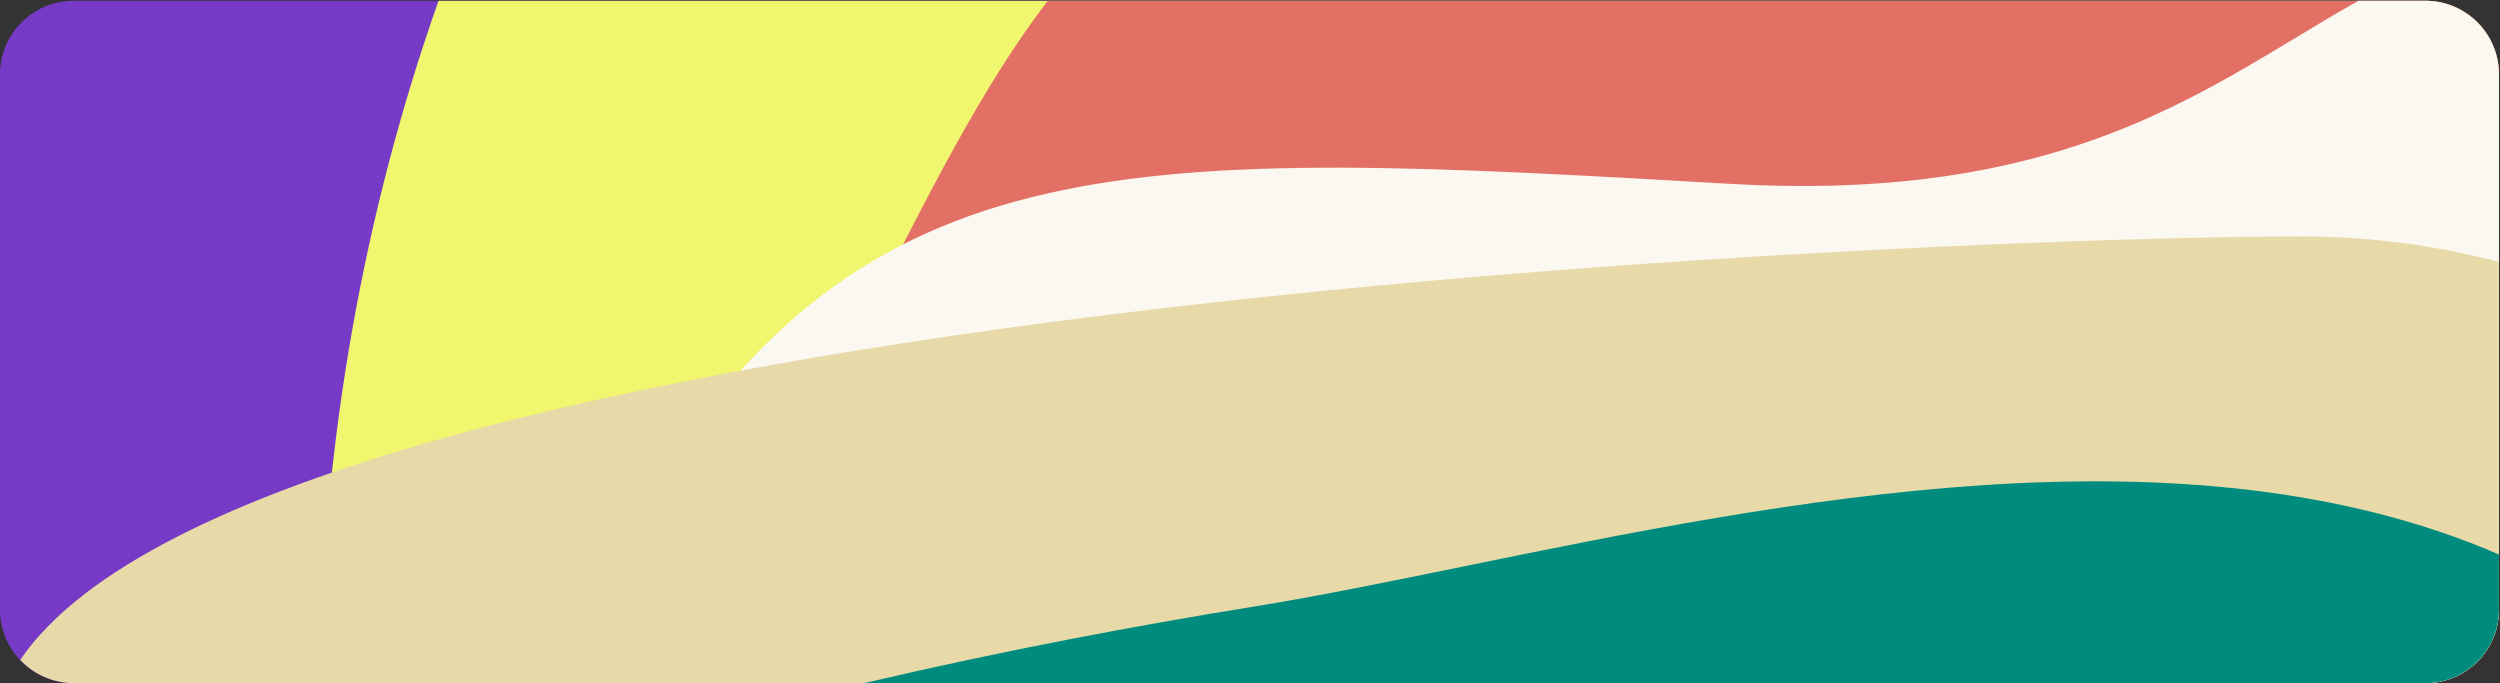 <svg width="1906" height="521" viewBox="0 0 1906 521" fill="none" xmlns="http://www.w3.org/2000/svg">
<rect x="0" y="0" width="1906" height="521" fill="#333333" stroke="none"/>
<path d="M0 56.733C0 25.733 25.133 0.6 56.142 0.6H1848.83C1879.84 0.6 1904.97 25.733 1904.97 56.733V464.674C1904.97 495.683 1879.83 520.816 1848.83 520.816H56.142C25.133 520.816 0 495.683 0 464.674V56.733Z" fill="#763AC7"/>
<path fill-rule="evenodd" clip-rule="evenodd" d="M243.426 520.816C245.657 336.338 277.833 160.655 334.322 0.6L1849.06 0.6C1880.07 0.6 1905.2 25.733 1905.2 56.733V464.674C1905.2 495.683 1880.06 520.816 1849.06 520.816H243.426Z" fill="#F0F66E"/>
<path fill-rule="evenodd" clip-rule="evenodd" d="M509.474 520.816C569.937 422.282 616.538 329.45 658.355 246.148C706.889 149.464 748.979 65.619 798.817 0.6H1849.06C1880.07 0.6 1905.2 25.733 1905.2 56.733V464.674C1905.2 495.683 1880.06 520.816 1849.06 520.816H509.474Z" fill="#E37065"/>
<path fill-rule="evenodd" clip-rule="evenodd" d="M439.133 520.816C453.296 477.946 469.573 434.029 488.08 389.046C656.495 102.745 870.109 114.239 1318.93 140.165C1544.04 153.175 1654.22 86.701 1750.07 28.879C1766.35 19.059 1782.21 9.489 1798.15 0.6H1849.06C1880.07 0.6 1905.2 25.733 1905.2 56.733V464.674C1905.2 495.683 1880.06 520.816 1849.06 520.816H439.133Z" fill="#FAF8F1"/>
<path fill-rule="evenodd" clip-rule="evenodd" d="M1905.2 199.761V464.674C1905.2 495.683 1880.06 520.816 1849.06 520.816H56.371C40.218 520.816 25.659 513.996 15.417 503.078C205.971 223.681 1525.27 180.233 1753.36 180.234C1806.68 180.235 1857.82 187.125 1905.2 199.761Z" fill="#E8D9A8"/>
<path fill-rule="evenodd" clip-rule="evenodd" d="M1905.2 422.72V464.675C1905.2 495.683 1880.06 520.817 1849.06 520.817H658.891C764.631 495.991 867.207 476.789 955.066 462.605C1003.84 454.732 1058.19 443.621 1116.28 431.745C1358.58 382.208 1665.98 319.363 1905.2 422.72Z" fill="#008B7F"/>
</svg>

